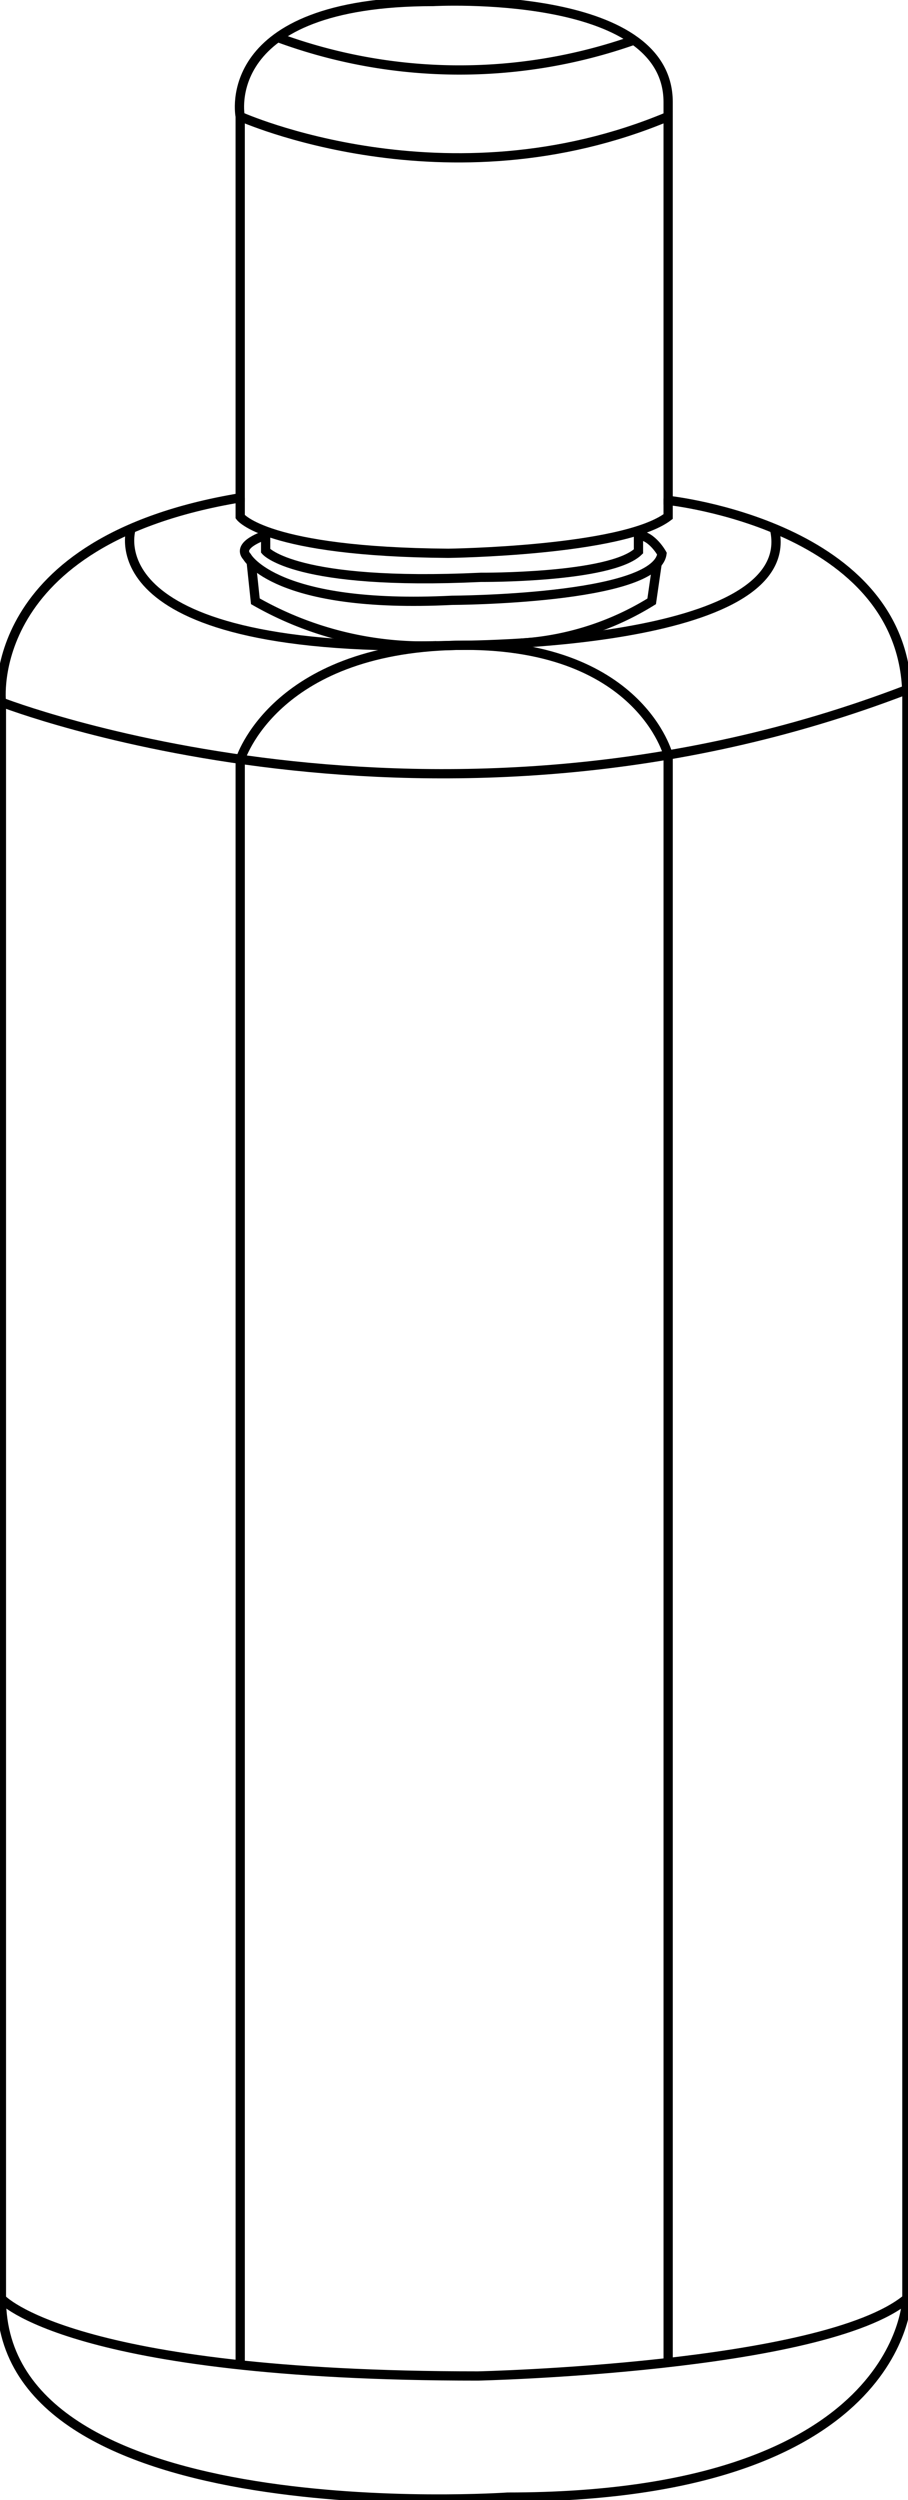 <svg id="outline" xmlns="http://www.w3.org/2000/svg" xmlns:xlink="http://www.w3.org/1999/xlink" width="73.523" height="202.256" viewBox="0 0 73.523 202.256">
  <defs>
    <clipPath id="clip-path">
      <rect id="Rectangle_372" data-name="Rectangle 372" width="73.524" height="202.256" fill="none"/>
    </clipPath>
  </defs>
  <g id="Group_925" data-name="Group 925">
    <g id="Group_924" data-name="Group 924" clip-path="url(#clip-path)">
      <path id="Path_1414" data-name="Path 1414" d="M.4,186.242V57.09S-1.183,44.043,19.735,40.557V9.708s-1.9-9.3,15.636-9.3c0,0,19.016-1.056,19.016,8.135V40.768S73.72,42.775,73.72,56.721V186.242S73.4,202.3,41.392,202.3C41.392,202.3.4,205.152.4,186.242Z" transform="translate(-0.286 -0.286)" fill="none" stroke="#000" stroke-miterlimit="10" stroke-width="0.75"/>
    </g>
  </g>
  <g id="Group_927" data-name="Group 927">
    <g id="Group_926" data-name="Group 926" clip-path="url(#clip-path)">
      <path id="Path_1415" data-name="Path 1415" d="M81.824,169.419v1.532s2.06,2.852,16.85,2.958c0,0,14.1-.172,17.8-2.971v-1.453" transform="translate(-62.374 -129.148)" fill="none" stroke="#000" stroke-miterlimit="10" stroke-width="0.75"/>
      <path id="Path_1416" data-name="Path 1416" d="M81.824,39.641s16.692,7.527,34.652,0" transform="translate(-62.374 -30.218)" fill="none" stroke="#000" stroke-miterlimit="10" stroke-width="0.75"/>
      <path id="Path_1417" data-name="Path 1417" d="M94.594,12.742a42.521,42.521,0,0,0,28.843.222" transform="translate(-72.109 -9.713)" fill="none" stroke="#000" stroke-miterlimit="10" stroke-width="0.75"/>
      <path id="Path_1418" data-name="Path 1418" d="M.49,782.308s5.538,6.259,38.587,6.259c0,0,27.943-.634,34.731-6.259" transform="translate(-0.374 -596.352)" fill="none" stroke="#000" stroke-miterlimit="10" stroke-width="0.75"/>
      <path id="Path_1419" data-name="Path 1419" d="M.49,235.747s35.047,13.675,73.3-1.007" transform="translate(-0.374 -178.942)" fill="none" stroke="#000" stroke-miterlimit="10" stroke-width="0.75"/>
      <path id="Path_1420" data-name="Path 1420" d="M44.269,179.914s-3.478,10.288,26.289,9.443c0,0,28.076.13,25.8-9.443" transform="translate(-33.651 -137.148)" fill="none" stroke="#000" stroke-miterlimit="10" stroke-width="0.75"/>
    </g>
  </g>
  <g id="Group_929" data-name="Group 929">
    <g id="Group_928" data-name="Group 928" clip-path="url(#clip-path)">
      <path id="Path_1421" data-name="Path 1421" d="M90.49,179.914v1.8s2.377,2.852,17.431,2.139c0,0,10.5.079,12.757-2.1v-1.683" transform="translate(-68.98 -137.148)" fill="none" stroke="#000" stroke-miterlimit="10" stroke-width="0.75"/>
    </g>
  </g>
  <g id="Group_931" data-name="Group 931">
    <g id="Group_930" data-name="Group 930" clip-path="url(#clip-path)">
      <path id="Path_1422" data-name="Path 1422" d="M85,182.141s-2.417.753-1.505,1.743c0,0,2.3,4.239,16.6,3.526,0,0,16.494-.058,17-3.773,0,0-.789-1.439-1.9-1.5" transform="translate(-63.494 -138.846)" fill="none" stroke="#000" stroke-miterlimit="10" stroke-width="0.75"/>
      <path id="Path_1423" data-name="Path 1423" d="M100.567,198.017a27.559,27.559,0,0,1-14.659-3.6l-.337-3.19" transform="translate(-65.231 -145.774)" fill="none" stroke="#000" stroke-miterlimit="10" stroke-width="0.75"/>
      <path id="Path_1424" data-name="Path 1424" d="M188.505,191.8l-.442,3.055a22.774,22.774,0,0,1-10.579,3.381" transform="translate(-135.296 -146.206)" fill="none" stroke="#000" stroke-miterlimit="10" stroke-width="0.75"/>
    </g>
  </g>
  <g id="Group_933" data-name="Group 933">
    <g id="Group_932" data-name="Group 932" clip-path="url(#clip-path)">
      <path id="Path_1425" data-name="Path 1425" d="M81.824,358.723V228.876s2.693-8.946,17.457-9.261c15-.32,17.236,9.071,17.195,8.866V358.593" transform="translate(-62.374 -167.406)" fill="none" stroke="#000" stroke-miterlimit="10" stroke-width="0.75"/>
    </g>
  </g>
</svg>
